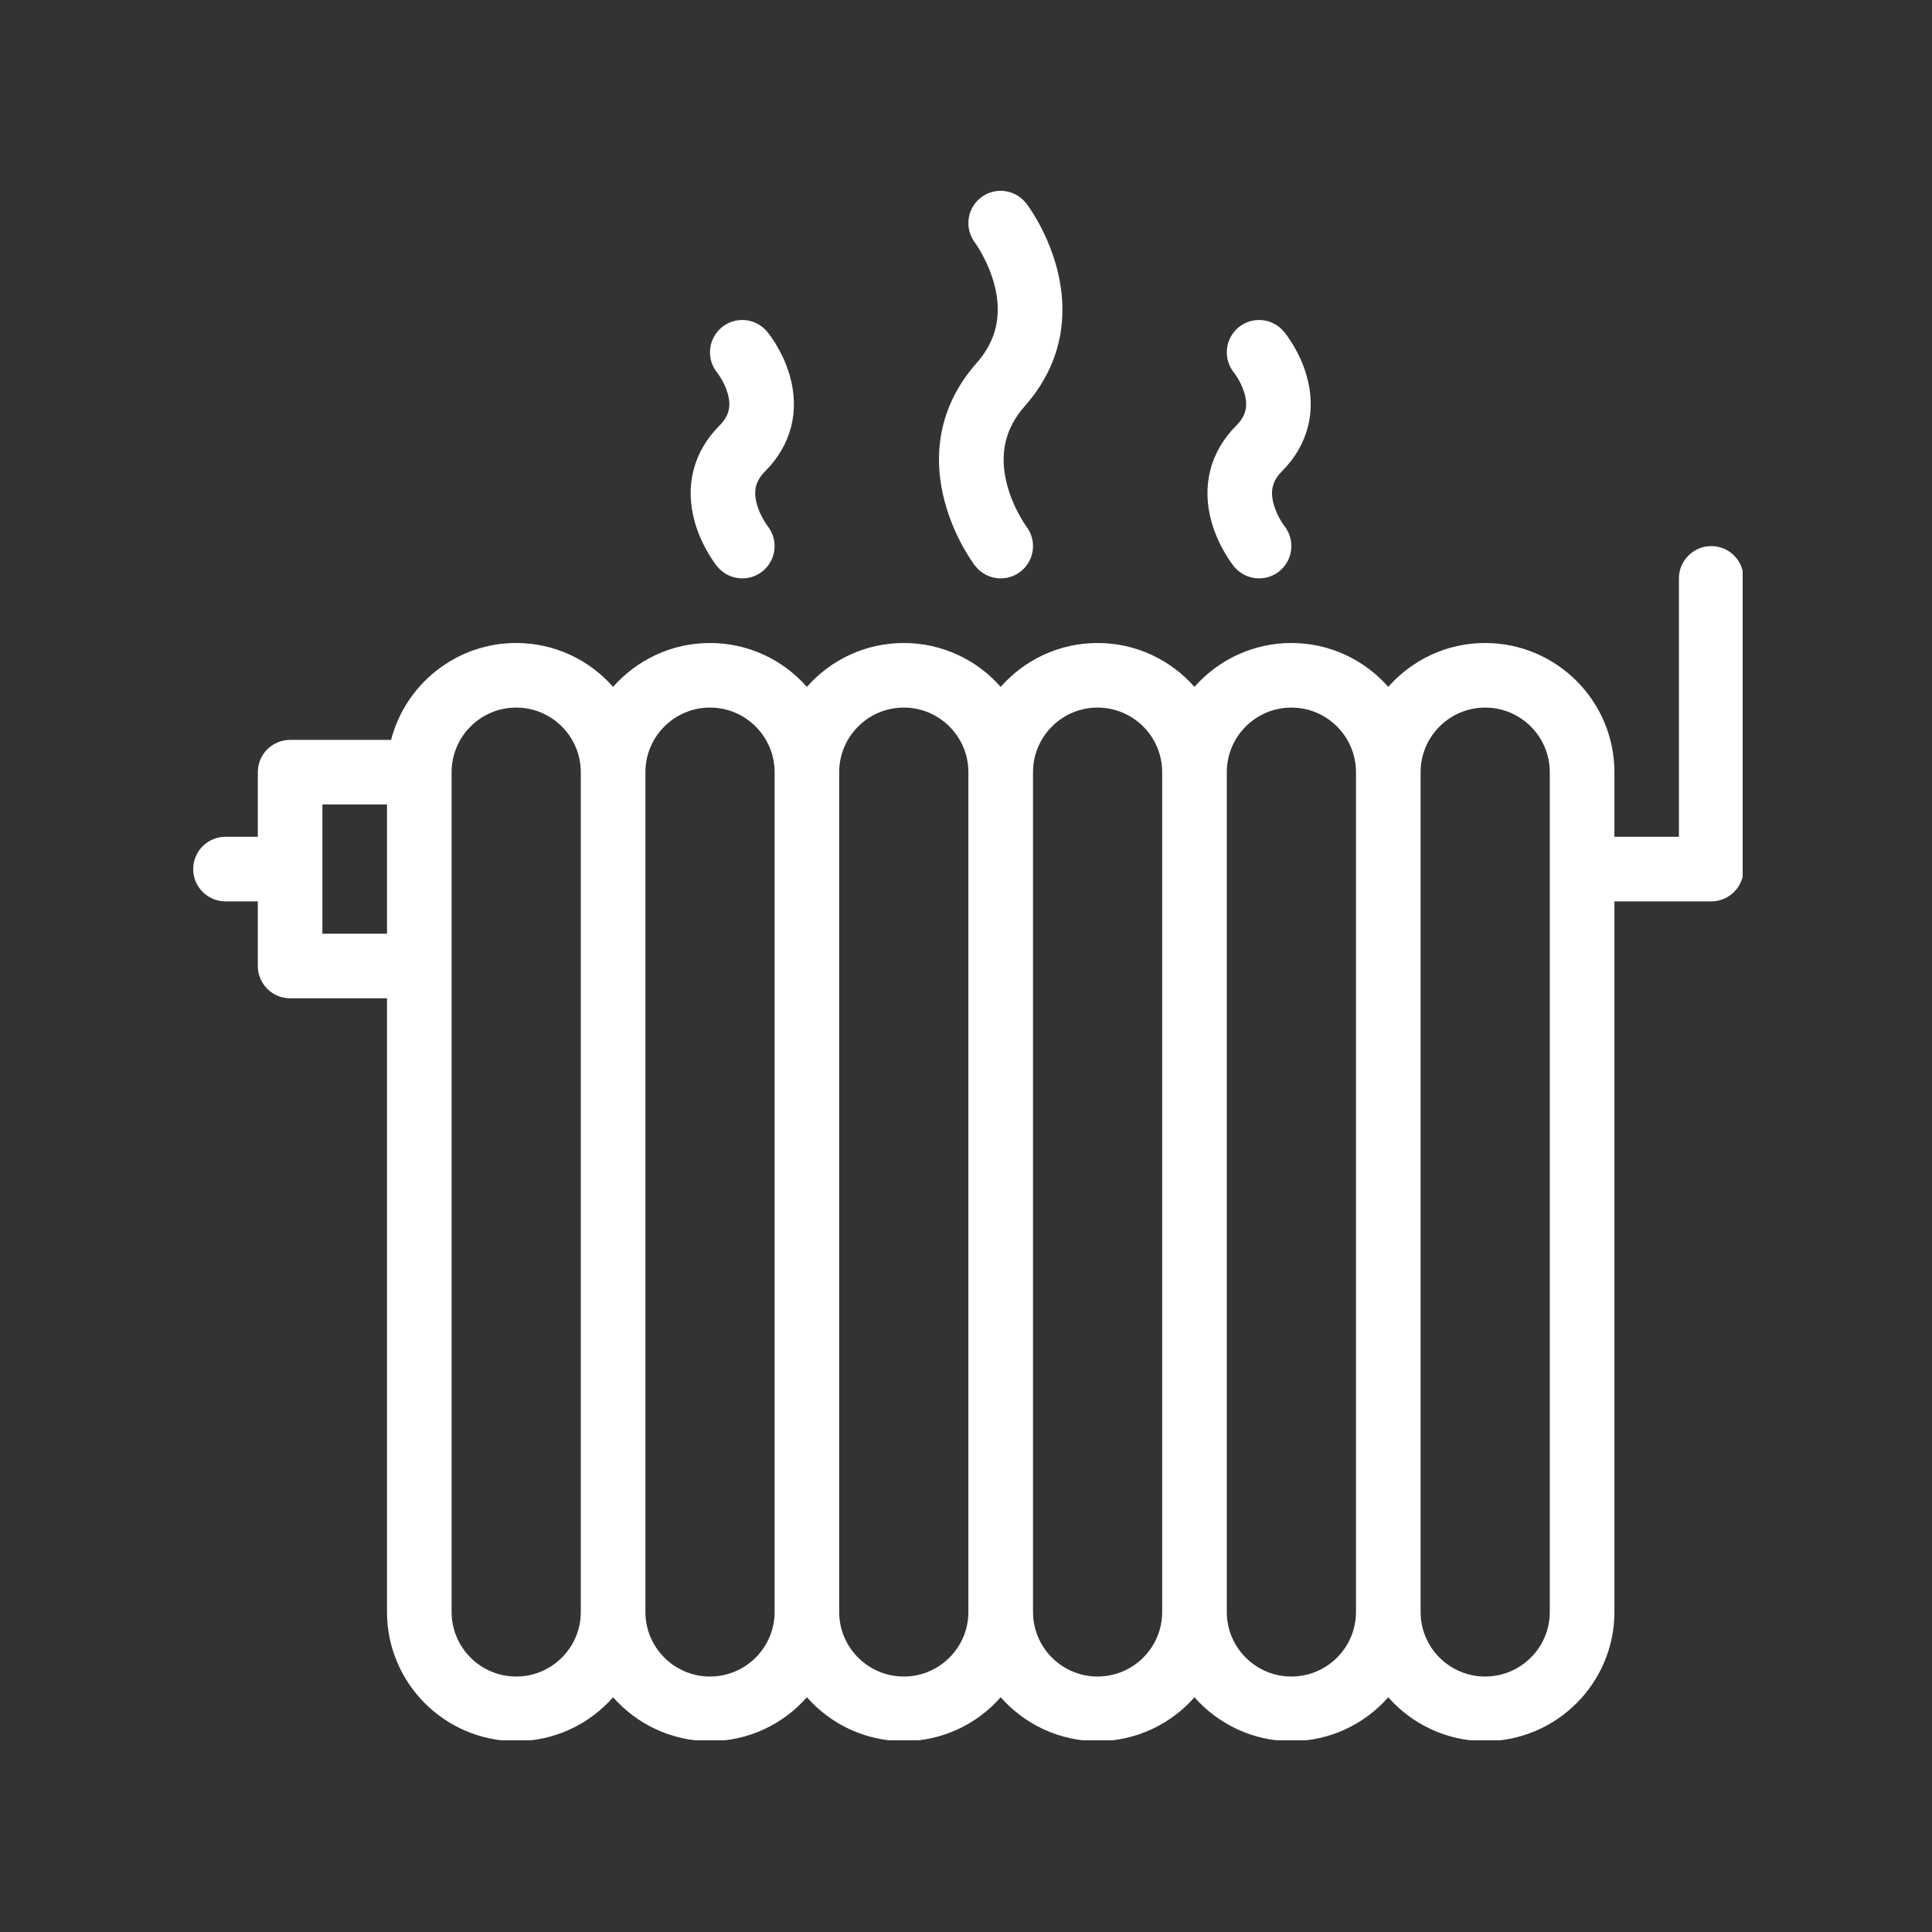 <svg xmlns="http://www.w3.org/2000/svg" xmlns:xlink="http://www.w3.org/1999/xlink" width="500" zoomAndPan="magnify" viewBox="0 0 375 375" height="500" preserveAspectRatio="xMidYMid meet"><rect x="0" y="0" width="375" height="375" fill="#333333" stroke="none"/><defs><clipPath id="266a31780b"><path d="M 37.5 105 L 338.25 105 L 338.25 337.785 L 37.5 337.785 Z M 37.5 105 " clip-rule="nonzero"></path></clipPath><clipPath id="1a22d0dbe6"><path d="M 182 37.035 L 207 37.035 L 207 113 L 182 113 Z M 182 37.035 " clip-rule="nonzero"></path></clipPath></defs><g clip-path="url(#266a31780b)"><path fill="#ffffff" d="M 332.16 105.996 C 328.691 105.996 325.879 108.805 325.879 112.266 L 325.879 162.422 L 313.355 162.422 L 313.355 149.879 C 313.355 136.055 302.094 124.805 288.266 124.805 C 280.789 124.805 274.066 128.102 269.457 133.324 C 264.867 128.102 258.145 124.805 250.648 124.805 C 243.176 124.805 236.453 128.102 231.84 133.324 C 227.25 128.102 220.527 124.805 213.035 124.805 C 205.559 124.805 198.836 128.102 194.23 133.324 C 189.633 128.102 182.91 124.805 175.422 124.805 C 167.941 124.805 161.215 128.102 156.613 133.324 C 152.02 128.102 145.297 124.805 137.809 124.805 C 130.328 124.805 123.602 128.102 119 133.324 C 114.402 128.102 107.68 124.805 100.191 124.805 C 88.535 124.805 78.699 132.809 75.906 143.613 L 56.309 143.613 C 52.848 143.613 50.043 146.418 50.043 149.879 L 50.043 162.422 L 43.77 162.422 C 40.305 162.422 37.5 165.227 37.5 168.688 C 37.5 172.152 40.305 174.957 43.77 174.957 L 50.043 174.957 L 50.043 187.496 C 50.043 190.957 52.848 193.766 56.309 193.766 L 75.117 193.766 L 75.117 312.887 C 75.117 326.707 86.367 337.957 100.191 337.957 C 107.68 337.957 114.402 334.652 119 329.438 C 123.602 334.652 130.328 337.957 137.809 337.957 C 145.297 337.957 152.02 334.652 156.617 329.438 C 161.219 334.652 167.945 337.957 175.426 337.957 C 182.914 337.957 189.637 334.652 194.23 329.438 C 198.836 334.652 205.559 337.957 213.035 337.957 C 220.527 337.957 227.25 334.652 231.844 329.438 C 236.453 334.652 243.176 337.957 250.648 337.957 C 258.145 337.957 264.867 334.652 269.457 329.438 C 274.066 334.652 280.789 337.957 288.266 337.957 C 302.094 337.957 313.355 326.707 313.355 312.887 L 313.355 174.957 L 332.164 174.957 C 335.617 174.957 338.426 172.152 338.426 168.688 L 338.426 112.266 C 338.426 108.805 335.613 105.996 332.16 105.996 Z M 62.578 181.23 L 62.578 156.148 L 75.117 156.148 L 75.117 181.23 Z M 100.191 325.414 C 93.281 325.414 87.656 319.793 87.656 312.887 L 87.656 149.879 C 87.656 142.969 93.281 137.34 100.191 137.34 C 107.113 137.34 112.73 142.969 112.73 149.879 L 112.73 312.887 C 112.73 319.793 107.113 325.414 100.191 325.414 Z M 137.809 325.414 C 130.898 325.414 125.273 319.793 125.273 312.887 L 125.273 149.879 C 125.273 142.969 130.898 137.34 137.809 137.34 C 144.727 137.34 150.348 142.969 150.348 149.879 L 150.348 312.887 C 150.348 319.793 144.727 325.414 137.809 325.414 Z M 175.422 325.414 C 168.512 325.414 162.887 319.793 162.887 312.887 L 162.887 149.879 C 162.887 142.969 168.512 137.34 175.422 137.34 C 182.344 137.34 187.961 142.969 187.961 149.879 L 187.961 312.887 C 187.961 319.793 182.344 325.414 175.422 325.414 Z M 213.035 325.414 C 206.129 325.414 200.508 319.793 200.508 312.887 L 200.508 149.879 C 200.508 142.969 206.129 137.34 213.035 137.34 C 219.957 137.34 225.578 142.969 225.578 149.879 L 225.578 312.887 C 225.578 319.793 219.957 325.414 213.035 325.414 Z M 250.648 325.414 C 243.742 325.414 238.121 319.793 238.121 312.887 L 238.121 149.879 C 238.121 142.969 243.742 137.34 250.648 137.34 C 257.574 137.34 263.195 142.969 263.195 149.879 L 263.195 312.887 C 263.195 319.793 257.574 325.414 250.648 325.414 Z M 300.809 312.887 C 300.809 319.793 295.188 325.414 288.266 325.414 C 281.359 325.414 275.738 319.793 275.738 312.887 L 275.738 149.879 C 275.738 142.969 281.359 137.34 288.266 137.34 C 295.188 137.34 300.809 142.969 300.809 149.879 Z M 300.809 312.887 " fill-opacity="1" fill-rule="nonzero"></path></g><path fill="#ffffff" d="M 235.195 101.43 C 236.562 106.191 239.207 109.562 239.5 109.934 L 239.5 109.93 C 240.656 111.352 242.41 112.266 244.387 112.266 C 247.848 112.266 250.648 109.461 250.648 105.996 C 250.648 104.504 250.133 103.137 249.27 102.062 C 249.254 102.043 247.895 100.25 247.25 97.969 C 246.48 95.301 246.957 93.355 248.832 91.469 C 253.918 86.359 255.609 79.723 253.57 72.773 C 252.211 68.105 249.566 64.809 249.234 64.398 C 249.215 64.398 249.215 64.391 249.215 64.391 L 249.215 64.379 L 249.215 64.383 C 248.059 62.996 246.332 62.109 244.387 62.109 C 240.922 62.109 238.121 64.922 238.121 68.383 C 238.121 69.902 238.656 71.297 239.555 72.383 C 239.574 72.395 240.895 74.109 241.539 76.293 C 242.285 78.859 241.816 80.754 239.941 82.621 C 234.871 87.723 233.172 94.402 235.195 101.43 Z M 235.195 101.43 " fill-opacity="1" fill-rule="nonzero"></path><g clip-path="url(#1a22d0dbe6)"><path fill="#ffffff" d="M 183.371 97.375 C 185.234 104.391 188.84 109.262 189.238 109.797 L 189.25 109.785 C 190.391 111.297 192.195 112.266 194.23 112.266 C 197.699 112.266 200.508 109.461 200.508 105.996 C 200.508 104.578 200.031 103.273 199.242 102.227 C 199.215 102.191 196.602 98.637 195.402 93.816 C 193.957 88.035 195.113 83.121 198.93 78.801 C 205.633 71.223 207.762 61.938 205.102 51.926 C 203.227 44.91 199.629 40.039 199.223 39.504 L 199.223 39.516 C 198.066 38.012 196.27 37.035 194.23 37.035 C 190.77 37.035 187.961 39.84 187.961 43.301 C 187.961 44.723 188.438 46.027 189.23 47.074 L 189.219 47.074 C 189.25 47.109 191.859 50.664 193.07 55.488 C 194.512 61.266 193.352 66.18 189.531 70.5 C 182.84 78.074 180.707 87.363 183.371 97.375 Z M 183.371 97.375 " fill-opacity="1" fill-rule="nonzero"></path></g><path fill="#ffffff" d="M 134.887 101.43 C 136.254 106.191 138.898 109.562 139.199 109.934 L 139.199 109.93 C 140.352 111.352 142.105 112.266 144.078 112.266 C 147.543 112.266 150.348 109.461 150.348 105.996 C 150.348 104.504 149.824 103.137 148.957 102.062 L 148.961 102.062 C 148.949 102.043 147.594 100.25 146.938 97.969 C 146.168 95.301 146.645 93.355 148.52 91.469 C 153.613 86.359 155.293 79.723 153.258 72.773 C 151.895 68.105 149.27 64.82 148.914 64.398 C 148.914 64.398 148.914 64.391 148.91 64.391 L 148.906 64.379 L 148.906 64.383 C 147.754 62.996 146.023 62.109 144.078 62.109 C 140.617 62.109 137.809 64.922 137.809 68.383 C 137.809 69.902 138.348 71.297 139.25 72.383 C 139.262 72.395 140.586 74.109 141.223 76.293 C 141.977 78.859 141.5 80.754 139.633 82.621 C 134.555 87.723 132.867 94.402 134.887 101.43 Z M 134.887 101.43 " fill-opacity="1" fill-rule="nonzero"></path></svg>